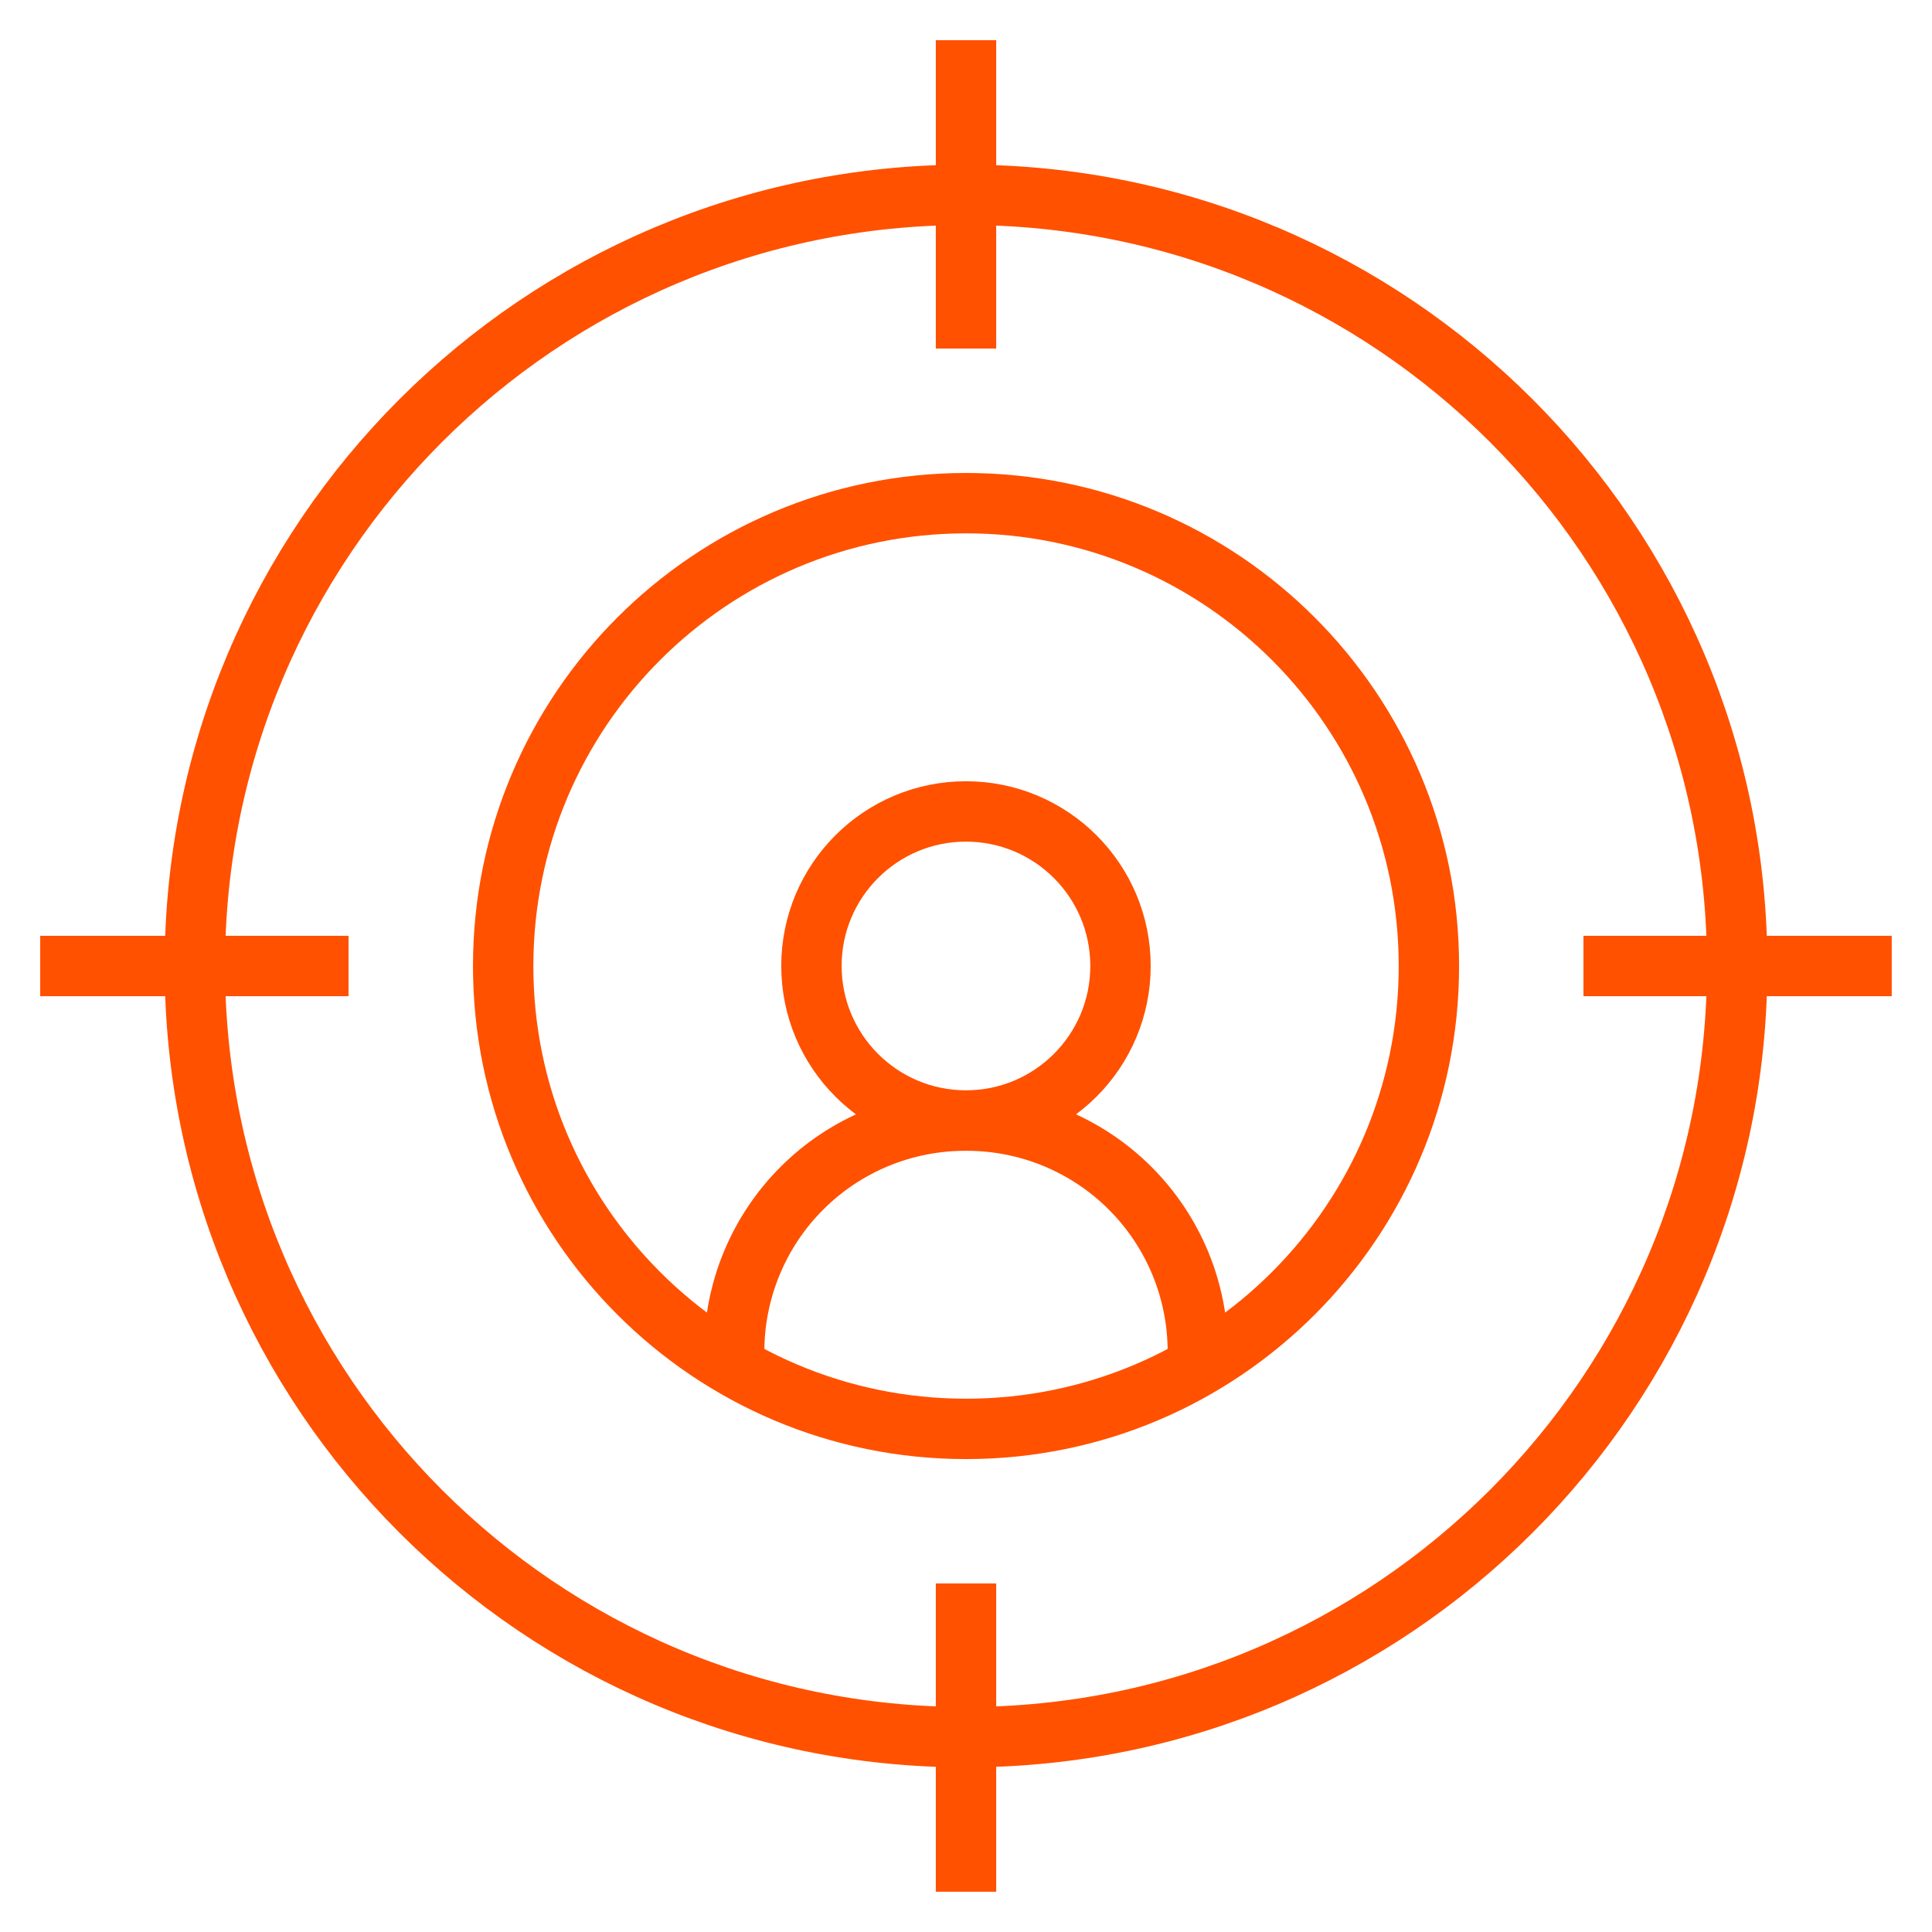 <?xml version="1.0" encoding="UTF-8"?>
<svg xmlns="http://www.w3.org/2000/svg" width="32" height="32" viewBox="0 0 32 32" fill="none">
  <g clip-path="url(#clip0_7777_36945)">
    <path d="M16 28.773C23.054 28.773 28.773 23.054 28.773 16C28.773 8.945 23.054 3.227 16 3.227C8.945 3.227 3.227 8.945 3.227 16C3.227 23.054 8.945 28.773 16 28.773Z" stroke="#FF5100" stroke-miterlimit="10"></path>
    <path d="M16.001 23.667C20.235 23.667 23.667 20.235 23.667 16.001C23.667 11.767 20.235 8.334 16.001 8.334C11.767 8.334 8.334 11.767 8.334 16.001C8.334 20.235 11.767 23.667 16.001 23.667Z" stroke="#FF5100" stroke-miterlimit="10"></path>
    <path d="M15.999 18.559C17.413 18.559 18.559 17.413 18.559 15.999C18.559 14.586 17.413 13.44 15.999 13.44C14.586 13.44 13.44 14.586 13.44 15.999C13.44 17.413 14.586 18.559 15.999 18.559Z" stroke="#FF5100" stroke-miterlimit="10"></path>
    <path d="M12.16 22.387C12.16 21.884 12.26 21.385 12.453 20.92C12.646 20.455 12.929 20.032 13.286 19.677C13.642 19.321 14.066 19.04 14.532 18.848C14.998 18.657 15.496 18.559 16 18.561C16.504 18.559 17.003 18.657 17.469 18.848C17.934 19.04 18.358 19.321 18.715 19.677C19.071 20.032 19.355 20.455 19.548 20.92C19.741 21.385 19.84 21.884 19.84 22.387" stroke="#FF5100" stroke-miterlimit="10"></path>
    <path d="M16 0.666V5.773" stroke="#FF5100" stroke-miterlimit="10"></path>
    <path d="M16 26.227V31.333" stroke="#FF5100" stroke-miterlimit="10"></path>
    <path d="M31.333 16H26.227" stroke="#FF5100" stroke-miterlimit="10"></path>
    <path d="M5.773 16H0.666" stroke="#FF5100" stroke-miterlimit="10"></path>
  </g>
  <defs>
    <clipPath id="clip0_7777_36945">
      <rect width="32" height="32" fill="white"></rect>
    </clipPath>
  </defs>
</svg>
